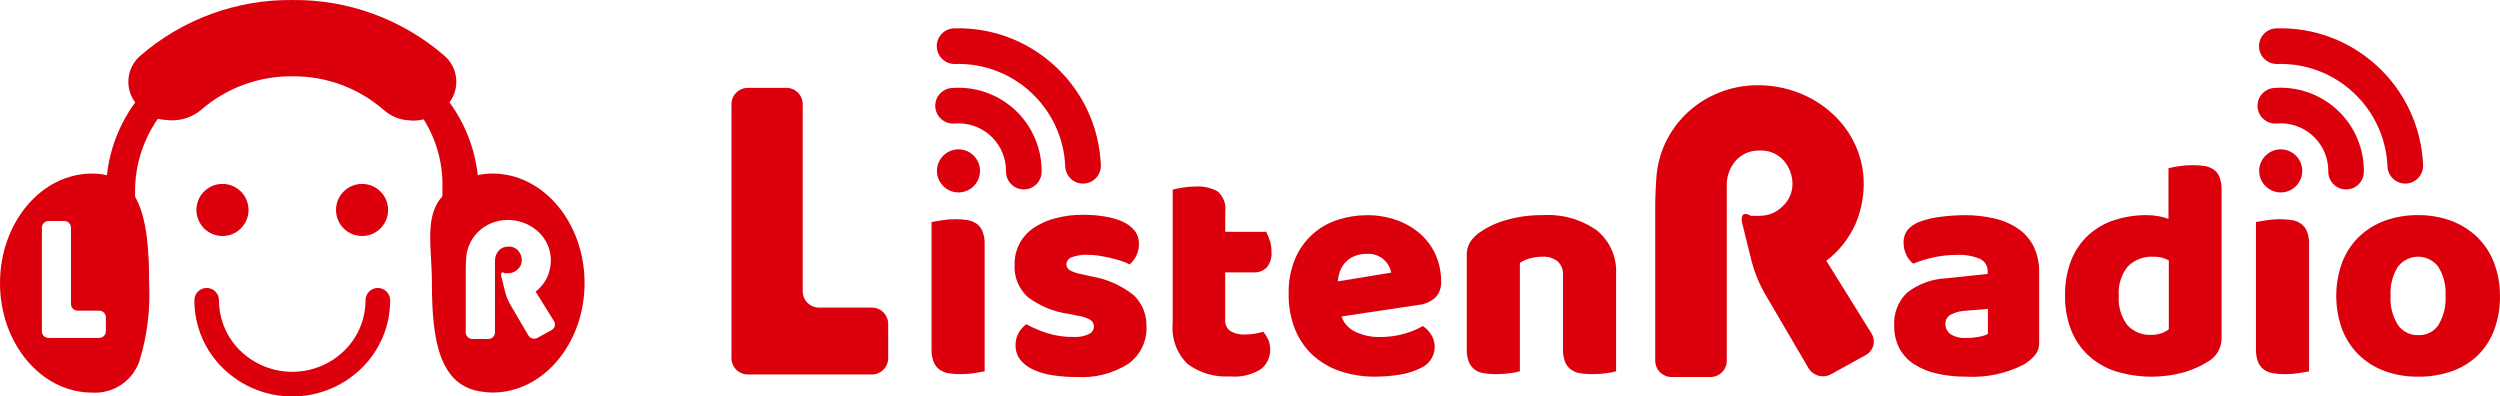 <?xml version="1.0" encoding="UTF-8"?>
<svg id="_レイヤー_1" data-name="レイヤー_1" xmlns="http://www.w3.org/2000/svg" version="1.1" viewBox="0 0 194.494 30.843">
  <!-- Generator: Adobe Illustrator 29.6.1, SVG Export Plug-In . SVG Version: 2.1.1 Build 9)  -->
  <defs>
    <style>
      .st0 {
        fill: #dc000c;
      }
    </style>
  </defs>
  <g id="_グループ_137" data-name="グループ_137">
    <path id="_パス_25" data-name="パス_25" class="st0" d="M56.906,8.1c.002-.697.567-1.262,1.264-1.264h3.013c.697.002,1.262.567,1.265,1.264v14.566c.002.697.567,1.262,1.264,1.264h4.124c.698.002,1.262.567,1.264,1.265v2.673c-.002.697-.567,1.262-1.264,1.264h-9.665c-.697-.002-1.262-.567-1.264-1.264V8.1Z"/>
    <path id="_パス_26" data-name="パス_26" class="st0" d="M130.037,29.33c-.697-.002-1.262-.567-1.264-1.264v-12.056c0-.7.052-1.831.116-2.523.077-.68.245-1.346.5-1.981.793-1.947,2.341-3.489,4.29-4.275.975-.399,2.019-.603,3.073-.6,1.08-.005,2.152.191,3.16.579.977.372,1.875.926,2.646,1.633.758.692,1.368,1.53,1.792,2.465.431.951.65,1.984.643,3.028-.008,1.057-.224,2.103-.635,3.077-.503,1.135-1.286,2.124-2.276,2.873l3.513,5.647c.352.556.187,1.291-.368,1.644-.023.015-.047.028-.071.041l-2.715,1.5c-.617.334-1.387.122-1.746-.48l-3.455-5.9c-.406-.732-.722-1.511-.944-2.318l-.751-3.027c-.168-.675.125-.948.65-.607h.685c.686.012,1.346-.261,1.822-.755.47-.438.74-1.049.748-1.691.007-.67-.229-1.32-.665-1.83-.477-.547-1.18-.843-1.905-.8-.693-.022-1.362.259-1.83.771-.489.555-.743,1.279-.71,2.018v13.566c-.002.698-.567,1.262-1.265,1.264h-3.038Z"/>
    <path id="_パス_27" data-name="パス_27" class="st0" d="M76.604,28.891c-.178.033-.441.077-.79.134-.349.057-.703.085-1.057.085-.321.003-.643-.022-.96-.073-.259-.038-.505-.138-.717-.291-.202-.155-.357-.363-.45-.6-.116-.315-.17-.649-.158-.984v-9.89c.178-.032.441-.076.79-.133.349-.057.703-.085,1.057-.085.321-.003.643.021.96.073.259.038.505.138.717.291.202.156.357.363.45.6.116.315.17.65.158.985v9.888Z"/>
    <path id="_パス_28" data-name="パス_28" class="st0" d="M89.196,25.392c.047,1.134-.472,2.218-1.385,2.892-1.214.778-2.646,1.144-4.084,1.045-.636.004-1.272-.045-1.9-.146-.517-.077-1.021-.229-1.495-.45-.379-.175-.712-.437-.972-.765-.237-.315-.361-.7-.352-1.094-.011-.344.073-.685.243-.985.152-.256.35-.482.583-.668.517.28,1.058.512,1.617.693.679.212,1.388.313,2.1.3.397.022.793-.053,1.155-.219.236-.1.392-.327.4-.583.005-.218-.106-.421-.292-.535-.301-.166-.631-.273-.972-.316l-.729-.146c-1.142-.16-2.225-.608-3.148-1.3-.713-.646-1.093-1.58-1.033-2.54-.02-1.138.538-2.209,1.483-2.844.516-.345,1.088-.599,1.689-.753.71-.185,1.441-.275,2.175-.267.566-.002,1.131.042,1.689.134.473.073.935.208,1.373.4.358.155.675.393.924.693.228.286.348.643.34,1.009.009.332-.062.661-.207.96-.128.255-.306.482-.523.668-.185-.106-.38-.191-.583-.255-.259-.089-.543-.17-.851-.243s-.62-.134-.936-.183c-.285-.046-.574-.071-.863-.073-.421-.019-.842.043-1.24.182-.257.072-.435.305-.438.571,0,.178.092.343.243.437.287.159.6.267.924.317l.754.17c1.214.198,2.356.705,3.318,1.471.658.629,1.016,1.509.984,2.419"/>
    <path id="_パス_29" data-name="パス_29" class="st0" d="M95.316,24.856c-.034.349.118.691.4.9.343.197.735.29,1.13.267.253,0,.505-.021.754-.061.231-.034.459-.087.681-.158.149.184.275.386.377.6.111.248.165.517.158.789.015.583-.241,1.139-.693,1.507-.727.461-1.586.667-2.443.584-1.179.077-2.346-.267-3.294-.972-.841-.826-1.265-1.987-1.154-3.16v-10.4c.178-.049.433-.1.766-.159.35-.058.704-.086,1.058-.085.579-.032,1.156.099,1.665.377.46.393.686.994.6,1.592v1.555h3.184c.113.214.206.438.28.669.092.286.138.586.134.887.041.443-.094.884-.377,1.228-.27.259-.635.395-1.009.377h-2.217v3.663Z"/>
    <path id="_パス_30" data-name="パス_30" class="st0" d="M107.012,29.305c-.903.008-1.801-.127-2.661-.4-.788-.249-1.516-.658-2.139-1.2-.623-.556-1.114-1.246-1.434-2.018-.366-.902-.544-1.87-.523-2.844-.024-.946.154-1.886.523-2.758.616-1.433,1.828-2.526,3.317-2.99.722-.234,1.477-.353,2.236-.353.799-.01,1.593.122,2.346.39.67.238,1.288.601,1.823,1.069.509.452.915,1.007,1.191,1.629.287.651.432,1.355.425,2.066.032.468-.136.927-.462,1.265-.361.316-.811.511-1.288.559l-6,.9c.181.535.578.971,1.094,1.2.594.277,1.244.414,1.9.4.637.003,1.271-.083,1.884-.256.506-.136.992-.338,1.446-.6.269.173.494.406.657.681.519.838.26,1.937-.577,2.456-.057.035-.116.067-.177.096-.547.285-1.139.474-1.75.559-.603.094-1.213.143-1.823.146M106.339,19.749c-.346-.009-.69.057-1.008.194-.264.116-.5.286-.693.5-.176.199-.312.43-.4.681-.088.246-.141.504-.158.765l4.157-.68c-.074-.371-.261-.711-.535-.972-.365-.346-.859-.522-1.361-.486"/>
    <path id="_パス_31" data-name="パス_31" class="st0" d="M121.597,21.428c.035-.414-.121-.822-.425-1.106-.331-.25-.741-.375-1.155-.352-.324,0-.646.041-.96.122-.292.07-.568.194-.814.365v8.433c-.252.066-.508.115-.766.146-.359.049-.72.074-1.082.073-.321.003-.643-.022-.96-.073-.259-.038-.505-.138-.717-.291-.201-.155-.357-.363-.449-.6-.117-.315-.171-.649-.159-.985v-7.287c-.017-.376.081-.749.28-1.069.207-.296.466-.552.765-.754.636-.428,1.338-.749,2.078-.948.906-.253,1.843-.376,2.783-.365,1.506-.099,3,.325,4.23,1.2.995.816,1.546,2.056,1.483,3.342v7.611c-.251.066-.507.115-.765.146-.358.049-.719.074-1.081.073-.322.003-.643-.022-.961-.073-.259-.038-.505-.138-.717-.291-.202-.156-.357-.363-.45-.6-.116-.315-.17-.65-.158-.985v-5.732Z"/>
    <path id="_パス_32" data-name="パス_32" class="st0" d="M152.807,16.738c.806-.008,1.61.082,2.394.267.662.152,1.289.429,1.848.815.503.356.908.832,1.179,1.385.288.62.43,1.298.413,1.981v5.445c.016.376-.11.745-.352,1.033-.242.273-.525.507-.839.693-1.372.705-2.907,1.033-4.448.948-.78.008-1.559-.073-2.321-.243-.629-.137-1.23-.384-1.774-.729-.48-.309-.874-.736-1.142-1.24-.276-.541-.414-1.143-.4-1.75-.061-.964.305-1.906,1-2.576.887-.686,1.967-1.076,3.087-1.118l3.184-.34v-.17c.023-.432-.224-.834-.62-1.009-.566-.23-1.177-.332-1.787-.3-.605-.001-1.209.064-1.8.194-.54.116-1.068.279-1.58.486-.233-.173-.417-.403-.535-.668-.144-.291-.219-.611-.219-.936-.02-.361.086-.718.3-1.009.255-.288.576-.509.936-.644.538-.194,1.097-.325,1.665-.389.601-.079,1.205-.119,1.811-.122M153.001,26.295c.306-.003.611-.032.912-.086.259-.033.51-.111.742-.231v-1.948l-1.75.146c-.389.015-.771.114-1.118.291-.277.136-.448.422-.438.73-.008.308.132.602.377.79.381.236.829.341,1.276.3"/>
    <path id="_パス_33" data-name="パス_33" class="st0" d="M160.657,23.009c-.022-.951.144-1.896.486-2.783.296-.745.758-1.414,1.349-1.956.584-.523,1.271-.917,2.018-1.155.805-.257,1.646-.384,2.491-.377.318,0,.635.029.948.086.258.042.51.111.753.206v-3.938c.256-.068.516-.121.778-.158.362-.057.728-.086,1.094-.085.321-.003.643.021.96.072.259.039.505.139.717.292.2.154.352.362.438.6.107.317.157.65.146.984v11.518c.003.758-.407,1.457-1.07,1.823-.568.353-1.181.627-1.823.815-1.773.497-3.652.467-5.408-.085-.788-.264-1.51-.695-2.115-1.264-.578-.555-1.026-1.232-1.312-1.981-.312-.835-.464-1.722-.45-2.613M167.557,19.972c-.749-.049-1.483.226-2.017.754-.518.644-.77,1.461-.705,2.285-.059.812.174,1.618.657,2.273.484.531,1.183.812,1.9.765.269.004.537-.041.79-.133.198-.068.383-.169.547-.3v-5.354c-.355-.202-.759-.303-1.167-.291"/>
    <path id="_パス_34" data-name="パス_34" class="st0" d="M179.641,28.891c-.179.033-.441.077-.79.134-.349.057-.703.085-1.057.085-.321.003-.643-.022-.96-.073-.259-.038-.505-.138-.717-.291-.202-.155-.357-.363-.45-.6-.116-.315-.17-.649-.158-.984v-9.89c.178-.032.441-.076.79-.133.349-.057.703-.085,1.057-.085.322-.003.643.021.96.073.259.038.505.138.717.291.202.156.357.363.45.6.116.315.17.65.158.985v9.888Z"/>
    <path id="_パス_35" data-name="パス_35" class="st0" d="M194.493,23.009c.016.916-.141,1.827-.462,2.686-.282.748-.726,1.424-1.3,1.981-.575.544-1.261.958-2.01,1.214-.837.285-1.716.425-2.6.414-.886.012-1.767-.136-2.6-.437-.748-.273-1.431-.7-2.005-1.252-.57-.56-1.013-1.235-1.3-1.981-.616-1.688-.616-3.538,0-5.226.287-.746.73-1.421,1.3-1.981.574-.552,1.257-.979,2.005-1.252.833-.301,1.714-.45,2.6-.438.887-.012,1.768.141,2.6.45.747.281,1.429.711,2.005,1.264.57.56,1.013,1.235,1.3,1.981.316.822.473,1.696.462,2.576M185.981,23.008c-.051.799.149,1.593.571,2.273.362.517.961.815,1.592.79.627.028,1.223-.276,1.568-.8.403-.682.594-1.47.547-2.261.048-.789-.147-1.574-.559-2.248-.654-.873-1.892-1.049-2.765-.395-.15.112-.283.245-.395.395-.412.674-.608,1.459-.559,2.248"/>
    <path id="_パス_36" data-name="パス_36" class="st0" d="M181.832,8.549c1.338,1.242,2.091,2.991,2.073,4.817-.008.765-.634,1.379-1.399,1.371-.765-.008-1.379-.634-1.371-1.399.023-2.043-1.615-3.718-3.658-3.742-.121-.001-.241.003-.361.014-.763.055-1.427-.519-1.483-1.282-.054-.747.495-1.402,1.24-1.479,1.819-.157,3.619.46,4.959,1.7M177.041,2.207c-.764.05-1.343.71-1.293,1.475.048.733.659,1.301,1.393,1.296,4.57-.154,8.409,3.406,8.6,7.975.031.765.677,1.36,1.441,1.328.765-.031,1.36-.677,1.328-1.441-.253-6.093-5.375-10.842-11.47-10.633M176.206,12.157c-.629.679-.588,1.739.091,2.367.679.629,1.739.588,2.367-.091s.588-1.739-.091-2.367c0,0,0,0,0,0-.676-.629-1.733-.59-2.362.085-.002.002-.004.004-.005.006"/>
    <path id="_パス_37" data-name="パス_37" class="st0" d="M78.963,8.549c1.338,1.242,2.091,2.991,2.073,4.817-.008.765-.634,1.379-1.399,1.371s-1.379-.634-1.371-1.399c.023-2.043-1.615-3.718-3.658-3.742-.12-.001-.241.003-.361.014-.763.055-1.427-.519-1.483-1.282-.054-.747.495-1.402,1.24-1.479,1.819-.157,3.619.46,4.959,1.7M74.174,2.207c-.764.05-1.343.71-1.293,1.475.048.733.659,1.301,1.393,1.296,4.57-.154,8.409,3.406,8.6,7.975.031.765.677,1.36,1.441,1.329.765-.031,1.36-.677,1.329-1.442-.253-6.094-5.375-10.842-11.47-10.633M73.339,12.157c-.629.679-.588,1.739.091,2.367.679.629,1.739.588,2.367-.091s.588-1.739-.091-2.367c0,0,0,0,0,0-.676-.629-1.733-.59-2.362.085-.002.002-.004.004-.005.006"/>
    <path id="_パス_38" data-name="パス_38" class="st0" d="M29.394,22.401c-.529,0-.958.429-.958.958h0c.002,1.481-.598,2.899-1.661,3.93-2.25,2.182-5.826,2.182-8.076,0-1.063-1.031-1.663-2.449-1.661-3.93,0-.529-.429-.958-.958-.958s-.958.429-.958.958c-.004,1.997.803,3.909,2.236,5.3,2.995,2.911,7.763,2.911,10.758,0,1.433-1.391,2.24-3.303,2.236-5.3,0-.529-.429-.958-.958-.958h0"/>
    <path id="_パス_39" data-name="パス_39" class="st0" d="M17.308,18.361c1.119,0,2.027-.908,2.027-2.027s-.908-2.027-2.027-2.027-2.027.908-2.027,2.027c.002,1.119.908,2.025,2.027,2.027"/>
    <path id="_パス_40" data-name="パス_40" class="st0" d="M28.167,18.361c1.119,0,2.027-.908,2.027-2.027s-.908-2.027-2.027-2.027-2.027.908-2.027,2.027c.002,1.119.908,2.025,2.027,2.027"/>
    <path id="_パス_41" data-name="パス_41" class="st0" d="M38.318,13.501c-.387-.003-.772.04-1.149.127-.224-2.048-.982-4.002-2.2-5.664.847-1.134.664-2.732-.416-3.646C31.275,1.488,27.076-.047,22.745.001c-4.332-.048-8.533,1.489-11.812,4.321-1.08.914-1.263,2.512-.416,3.646-1.218,1.663-1.977,3.618-2.2,5.667-.382-.09-.773-.133-1.165-.13-3.942-.004-7.152,3.821-7.152,8.519s3.21,8.519,7.155,8.519c1.662.109,3.187-.919,3.709-2.5.591-1.948.84-3.984.737-6.017,0-2.388-.13-5.053-1.092-6.722v-.542c.022-1.976.639-3.9,1.77-5.52.165.037.332.063.5.078.057.009.113.011.17.017h.041c.12.011.24.024.361.024.851.012,1.678-.287,2.325-.84,1.963-1.694,4.478-2.614,7.071-2.585,2.593-.028,5.107.891,7.07,2.585.016.014.035.024.052.038.54.492,1.236.775,1.966.8.107.009.211.028.32.028.272-.005.542-.038.807-.1,1.025,1.635,1.532,3.541,1.455,5.469v.52c-1.432,1.554-.815,4-.815,6.743,0,4.436.573,8.074,3.962,8.46.252.038.506.058.761.059,3.945,0,7.154-3.821,7.154-8.519s-3.215-8.518-7.161-8.518M8.236,25.775c-.001.285-.231.515-.516.516h-3.944c-.285,0-.515-.231-.516-.516v-8.065c0-.285.231-.515.516-.516h1.229c.285,0,.515.231.516.516v5.942c0,.285.231.515.516.516h1.683c.285.001.515.231.516.516v1.091ZM42.92,25.675l-1.108.612c-.253.135-.567.047-.712-.2l-1.409-2.407c-.166-.299-.296-.616-.386-.946l-.305-1.233c-.068-.275.051-.387.265-.247h.28c.28.005.55-.106.744-.308.192-.179.302-.428.305-.69.003-.274-.094-.539-.272-.747-.195-.223-.482-.343-.777-.325-.283-.009-.556.106-.747.315-.2.226-.303.521-.29.823v5.534c0,.285-.231.515-.516.516h-1.242c-.285,0-.515-.231-.516-.516v-4.919c0-.284.021-.747.047-1.03.032-.277.101-.549.206-.808.324-.794.955-1.423,1.751-1.744.398-.162.824-.245,1.254-.244.441-.002.878.078,1.289.237.399.152.765.378,1.08.666.309.282.558.624.731,1.005.176.388.265.809.262,1.235-.003.432-.091.858-.259,1.256-.205.463-.524.866-.928,1.172l1.433,2.3c.143.227.076.527-.151.671-.009.006-.019.011-.028.016"/>
  </g>
</svg>